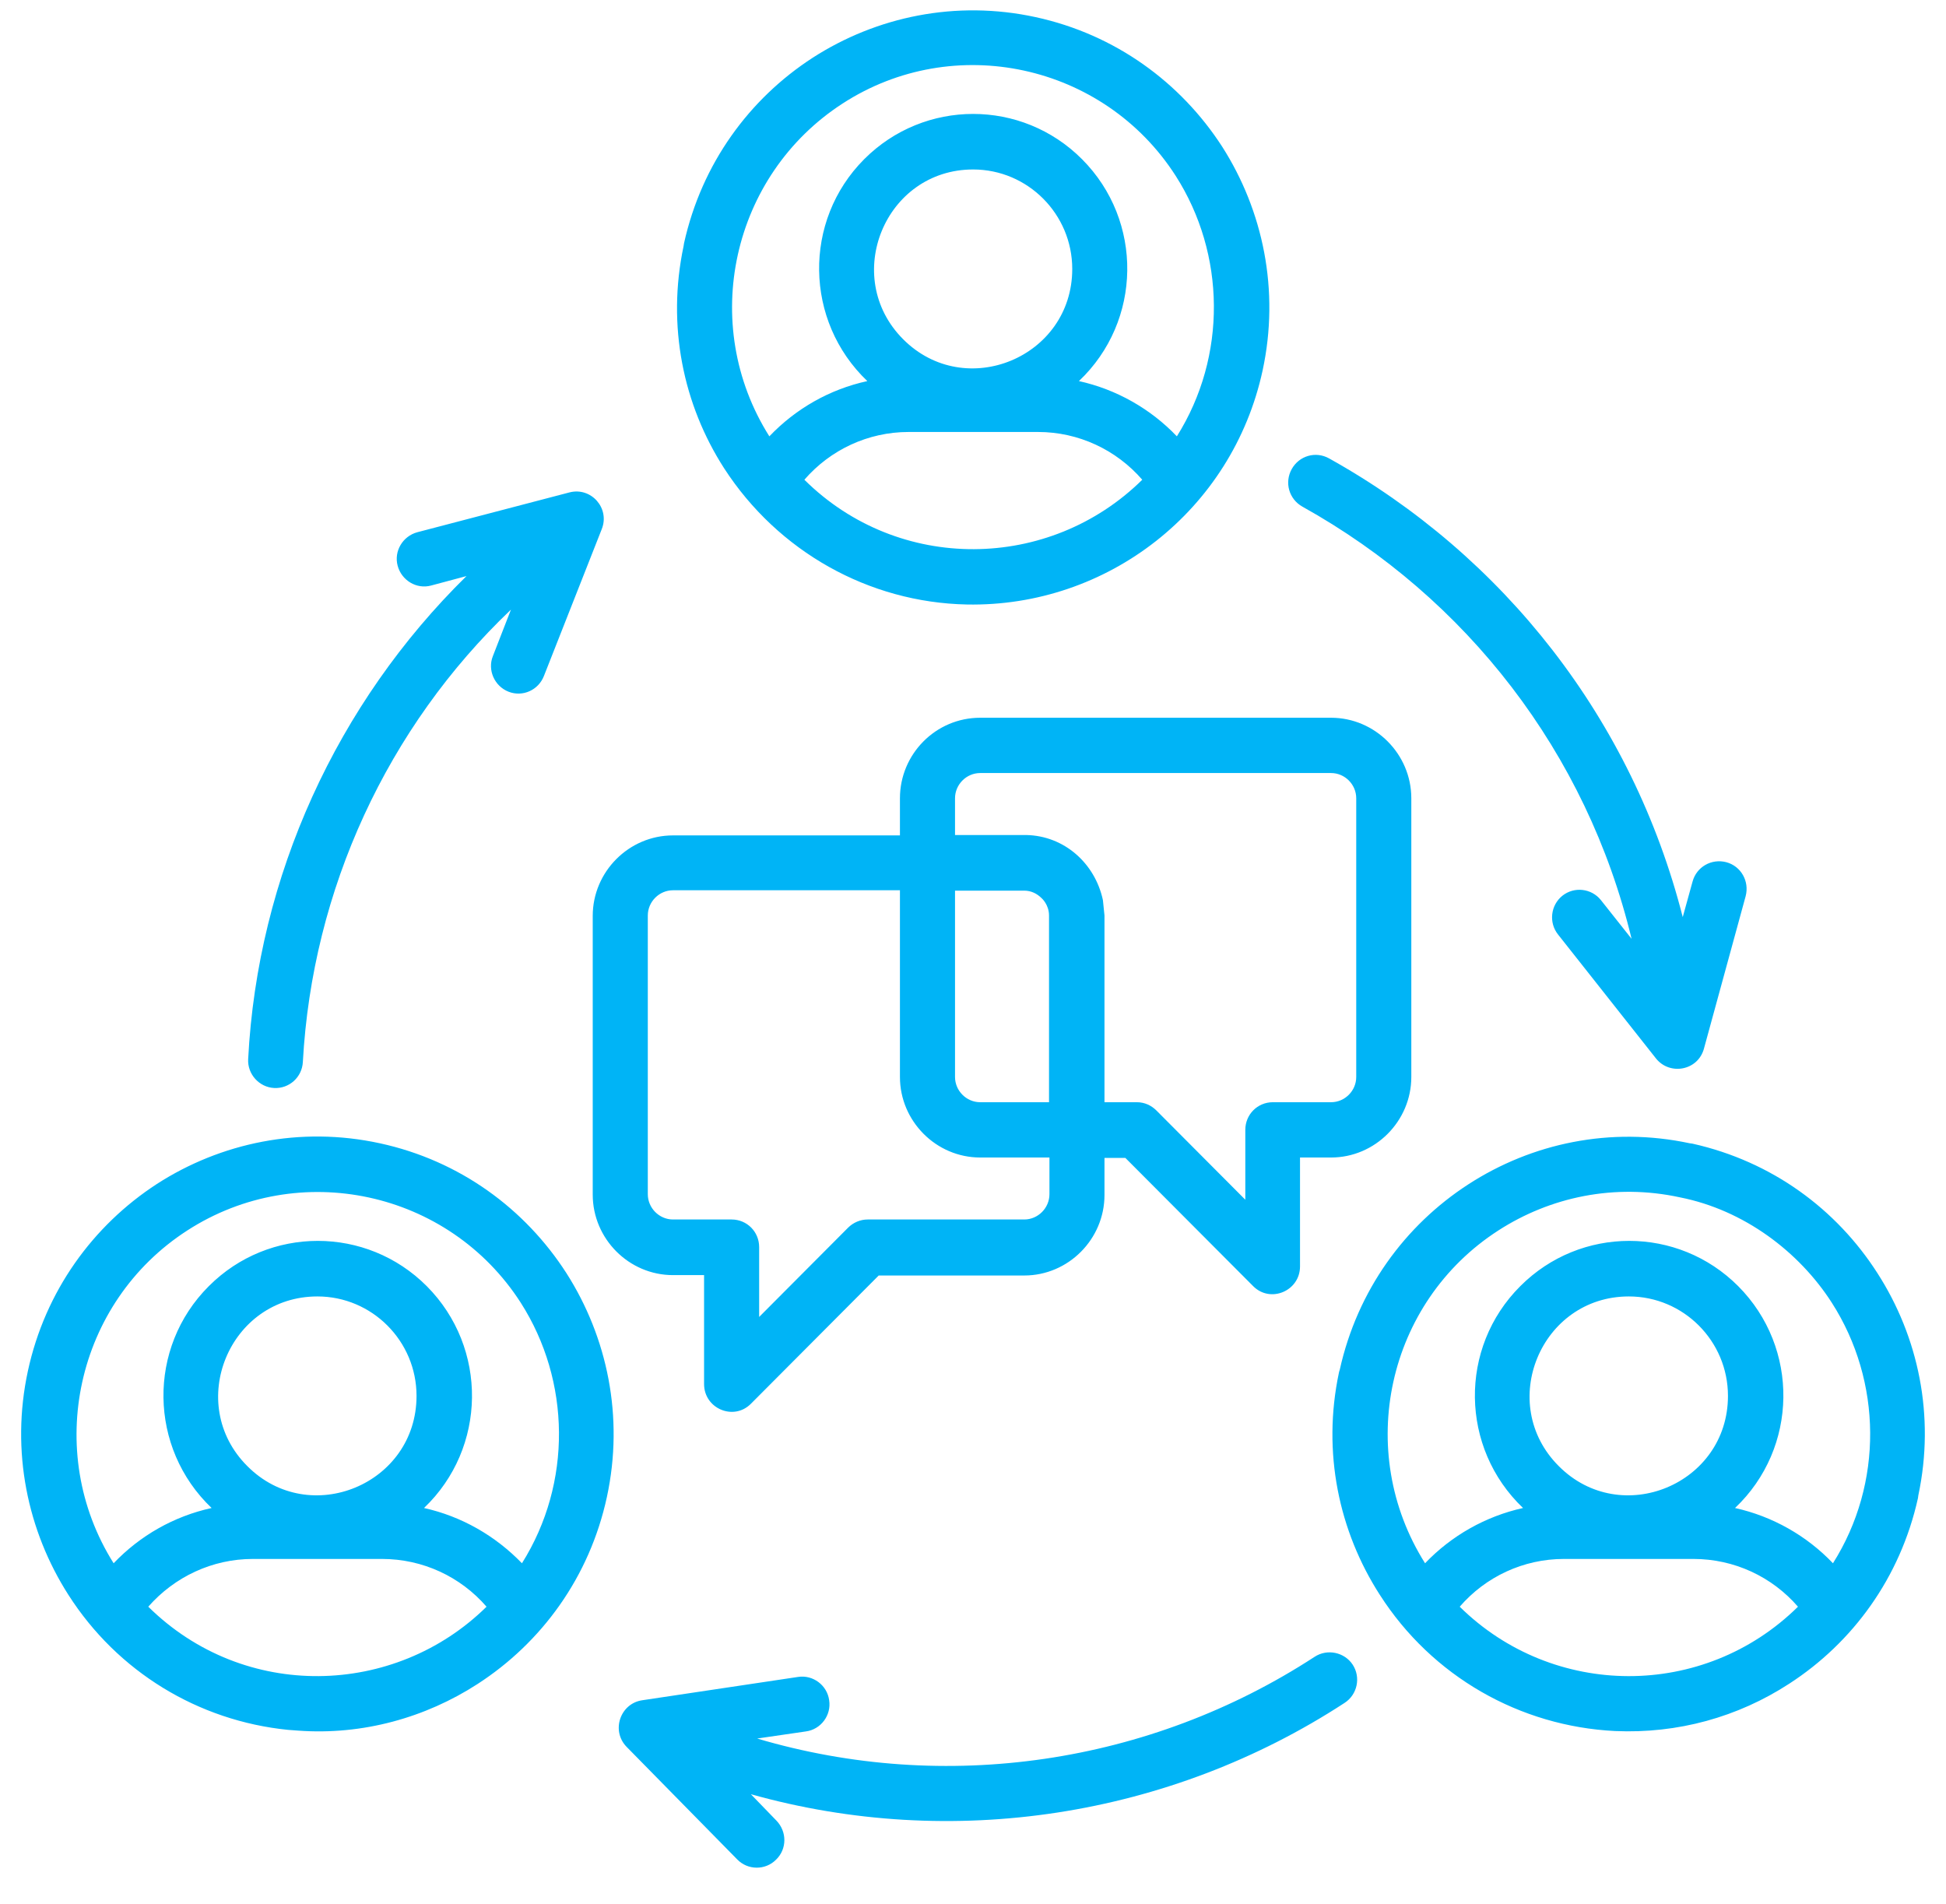 <svg width="46" height="45" viewBox="0 0 46 45" fill="none" xmlns="http://www.w3.org/2000/svg">
<path d="M22.575 19.738H24.258C25.16 19.756 25.885 20.409 26.071 21.277L26.108 21.641V26.054H26.871C27.057 26.054 27.215 26.129 27.336 26.25L29.437 28.359V26.707C29.437 26.344 29.725 26.054 30.088 26.054H31.464C31.79 26.054 32.059 25.784 32.059 25.457V18.87C32.059 18.543 31.79 18.273 31.464 18.273H23.17C22.845 18.273 22.575 18.543 22.575 18.87V19.738ZM22.575 21.044V25.457C22.575 25.784 22.845 26.054 23.17 26.054H24.797V21.641C24.797 21.38 24.621 21.23 24.621 21.23C24.509 21.119 24.37 21.053 24.212 21.053H22.575V21.044ZM23.17 16.966H31.464C32.505 16.966 33.361 17.825 33.361 18.87V25.457C33.361 26.502 32.505 27.361 31.464 27.361H30.73V29.936C30.73 30.514 30.032 30.813 29.623 30.402L26.601 27.37H26.108V28.247C26.108 29.292 25.253 30.15 24.212 30.15H20.771L17.749 33.183C17.34 33.593 16.643 33.295 16.643 32.716V30.141H15.908C14.867 30.141 14.011 29.283 14.011 28.238V21.65C14.011 20.605 14.867 19.747 15.908 19.747H21.273V18.87C21.273 17.825 22.119 16.966 23.17 16.966ZM24.797 27.361H23.17C22.129 27.361 21.273 26.502 21.273 25.457V21.044H15.908C15.583 21.044 15.313 21.314 15.313 21.641V28.228C15.313 28.555 15.583 28.826 15.908 28.826H17.294C17.656 28.826 17.945 29.115 17.945 29.479V31.13L20.046 29.021C20.167 28.9 20.334 28.826 20.511 28.826H24.212C24.537 28.826 24.807 28.555 24.807 28.228V27.361H24.797ZM22.854 14.289C20.539 14.242 18.391 13.038 17.117 11.069C16.15 9.567 15.759 7.701 16.159 5.816C16.159 5.798 16.169 5.77 16.169 5.751C16.587 3.866 17.712 2.336 19.209 1.366C20.715 0.395 22.594 -0.006 24.481 0.405C26.369 0.815 27.912 1.954 28.889 3.465C29.855 4.977 30.255 6.861 29.846 8.756C29.13 12.068 26.173 14.354 22.854 14.289ZM18.186 10.314C18.809 9.661 19.609 9.203 20.502 9.008C19.014 7.589 18.977 5.219 20.427 3.764C21.85 2.336 24.156 2.336 25.578 3.764C27.029 5.219 27.001 7.589 25.504 9.008C26.387 9.203 27.196 9.661 27.819 10.314C29.009 8.42 28.972 6.003 27.791 4.156C26.09 1.506 22.547 0.741 19.916 2.448C17.294 4.146 16.513 7.664 18.186 10.314ZM27.001 11.34C26.387 10.631 25.495 10.211 24.537 10.211H21.478C20.52 10.211 19.628 10.631 19.014 11.34C21.245 13.552 24.807 13.505 27.001 11.34ZM23.003 4.006C20.92 4.006 19.879 6.544 21.348 8.018C22.817 9.493 25.346 8.448 25.346 6.358C25.346 5.061 24.295 4.006 23.003 4.006ZM6.805 40.89C4.685 40.675 2.779 39.518 1.617 37.699C0.65 36.187 0.25 34.303 0.659 32.408C1.068 30.514 2.203 28.965 3.709 27.986C5.215 27.015 7.094 26.614 8.981 27.025C10.869 27.435 12.412 28.574 13.389 30.094C14.355 31.606 14.755 33.491 14.346 35.385C13.937 37.279 12.803 38.828 11.287 39.807C10.06 40.601 8.572 41.02 7.047 40.908L6.805 40.89ZM2.686 36.952C3.309 36.299 4.109 35.842 5.002 35.646C3.514 34.228 3.477 31.858 4.936 30.402C6.359 28.975 8.665 28.975 10.088 30.402C11.538 31.858 11.51 34.228 10.023 35.646C10.906 35.842 11.706 36.299 12.338 36.952C13.528 35.058 13.491 32.642 12.31 30.794C10.608 28.144 7.066 27.379 4.425 29.087C1.794 30.785 1.022 34.312 2.686 36.952ZM11.501 37.979C10.887 37.27 9.995 36.85 9.028 36.85H5.978C5.02 36.85 4.128 37.27 3.505 37.979C5.773 40.218 9.335 40.115 11.501 37.979ZM7.503 30.645C5.42 30.645 4.369 33.183 5.848 34.657C7.317 36.131 9.846 35.086 9.846 32.996C9.846 31.699 8.795 30.645 7.503 30.645ZM38.177 40.918C35.927 40.806 33.854 39.63 32.617 37.699C31.65 36.197 31.25 34.331 31.65 32.446C31.659 32.418 31.659 32.399 31.669 32.38C32.087 30.496 33.212 28.965 34.709 27.995C36.206 27.025 38.066 26.623 39.944 27.025C39.972 27.025 39.99 27.034 40.009 27.034C41.887 27.454 43.412 28.583 44.379 30.094C45.346 31.597 45.746 33.463 45.346 35.347C45.346 35.366 45.337 35.394 45.337 35.413C44.919 37.298 43.793 38.828 42.296 39.798C41.078 40.591 39.656 40.983 38.177 40.918ZM33.686 36.952C34.309 36.299 35.118 35.842 36.002 35.646C34.514 34.228 34.477 31.858 35.937 30.402C37.359 28.975 39.665 28.975 41.088 30.402C42.538 31.858 42.51 34.228 41.013 35.646C41.897 35.842 42.706 36.299 43.328 36.952C44.519 35.068 44.491 32.651 43.301 30.794C42.529 29.591 41.227 28.602 39.712 28.303C38.168 27.967 36.643 28.294 35.416 29.087C32.784 30.785 32.013 34.303 33.686 36.952ZM42.501 37.979C41.887 37.27 40.995 36.85 40.028 36.85H36.969C36.011 36.85 35.118 37.27 34.505 37.979C36.708 40.153 40.269 40.181 42.501 37.979ZM38.503 30.645C36.42 30.645 35.369 33.183 36.848 34.657C38.317 36.131 40.846 35.086 40.846 32.996C40.846 31.699 39.795 30.645 38.503 30.645ZM7.159 25.103C7.14 25.466 6.833 25.737 6.48 25.718C6.127 25.7 5.848 25.392 5.866 25.037C6.089 20.708 7.968 16.621 11.027 13.617L10.19 13.841C9.846 13.934 9.493 13.719 9.4 13.374C9.307 13.029 9.52 12.674 9.864 12.581L13.463 11.639C13.974 11.508 14.421 12.012 14.225 12.506L12.858 15.977C12.728 16.313 12.356 16.481 12.022 16.351C11.687 16.22 11.52 15.837 11.65 15.511L12.078 14.41C9.158 17.19 7.382 21.025 7.159 25.103ZM40.009 20.839C40.102 20.493 40.455 20.288 40.809 20.381C41.153 20.475 41.357 20.829 41.264 21.184L40.279 24.785C40.139 25.308 39.47 25.429 39.144 25.019L36.829 22.089C36.606 21.809 36.653 21.398 36.931 21.174C37.21 20.951 37.62 20.997 37.843 21.277L38.568 22.192C37.508 17.797 34.672 14.139 30.785 11.975C30.469 11.797 30.358 11.405 30.534 11.088C30.711 10.771 31.102 10.659 31.418 10.836C35.555 13.141 38.587 17.013 39.777 21.678L40.009 20.839ZM18.354 43.036C18.605 43.297 18.605 43.708 18.344 43.959C18.093 44.212 17.675 44.212 17.424 43.95L14.811 41.291C14.439 40.908 14.662 40.265 15.183 40.19L18.865 39.639C19.218 39.584 19.553 39.836 19.6 40.19C19.655 40.545 19.404 40.88 19.051 40.927L17.898 41.095C22.343 42.411 27.178 41.702 31.074 39.164C31.371 38.968 31.78 39.052 31.976 39.35C32.171 39.649 32.087 40.059 31.78 40.255C27.643 42.952 22.501 43.745 17.749 42.411L18.354 43.036Z" fill="#00B4F6"/>
</svg>
